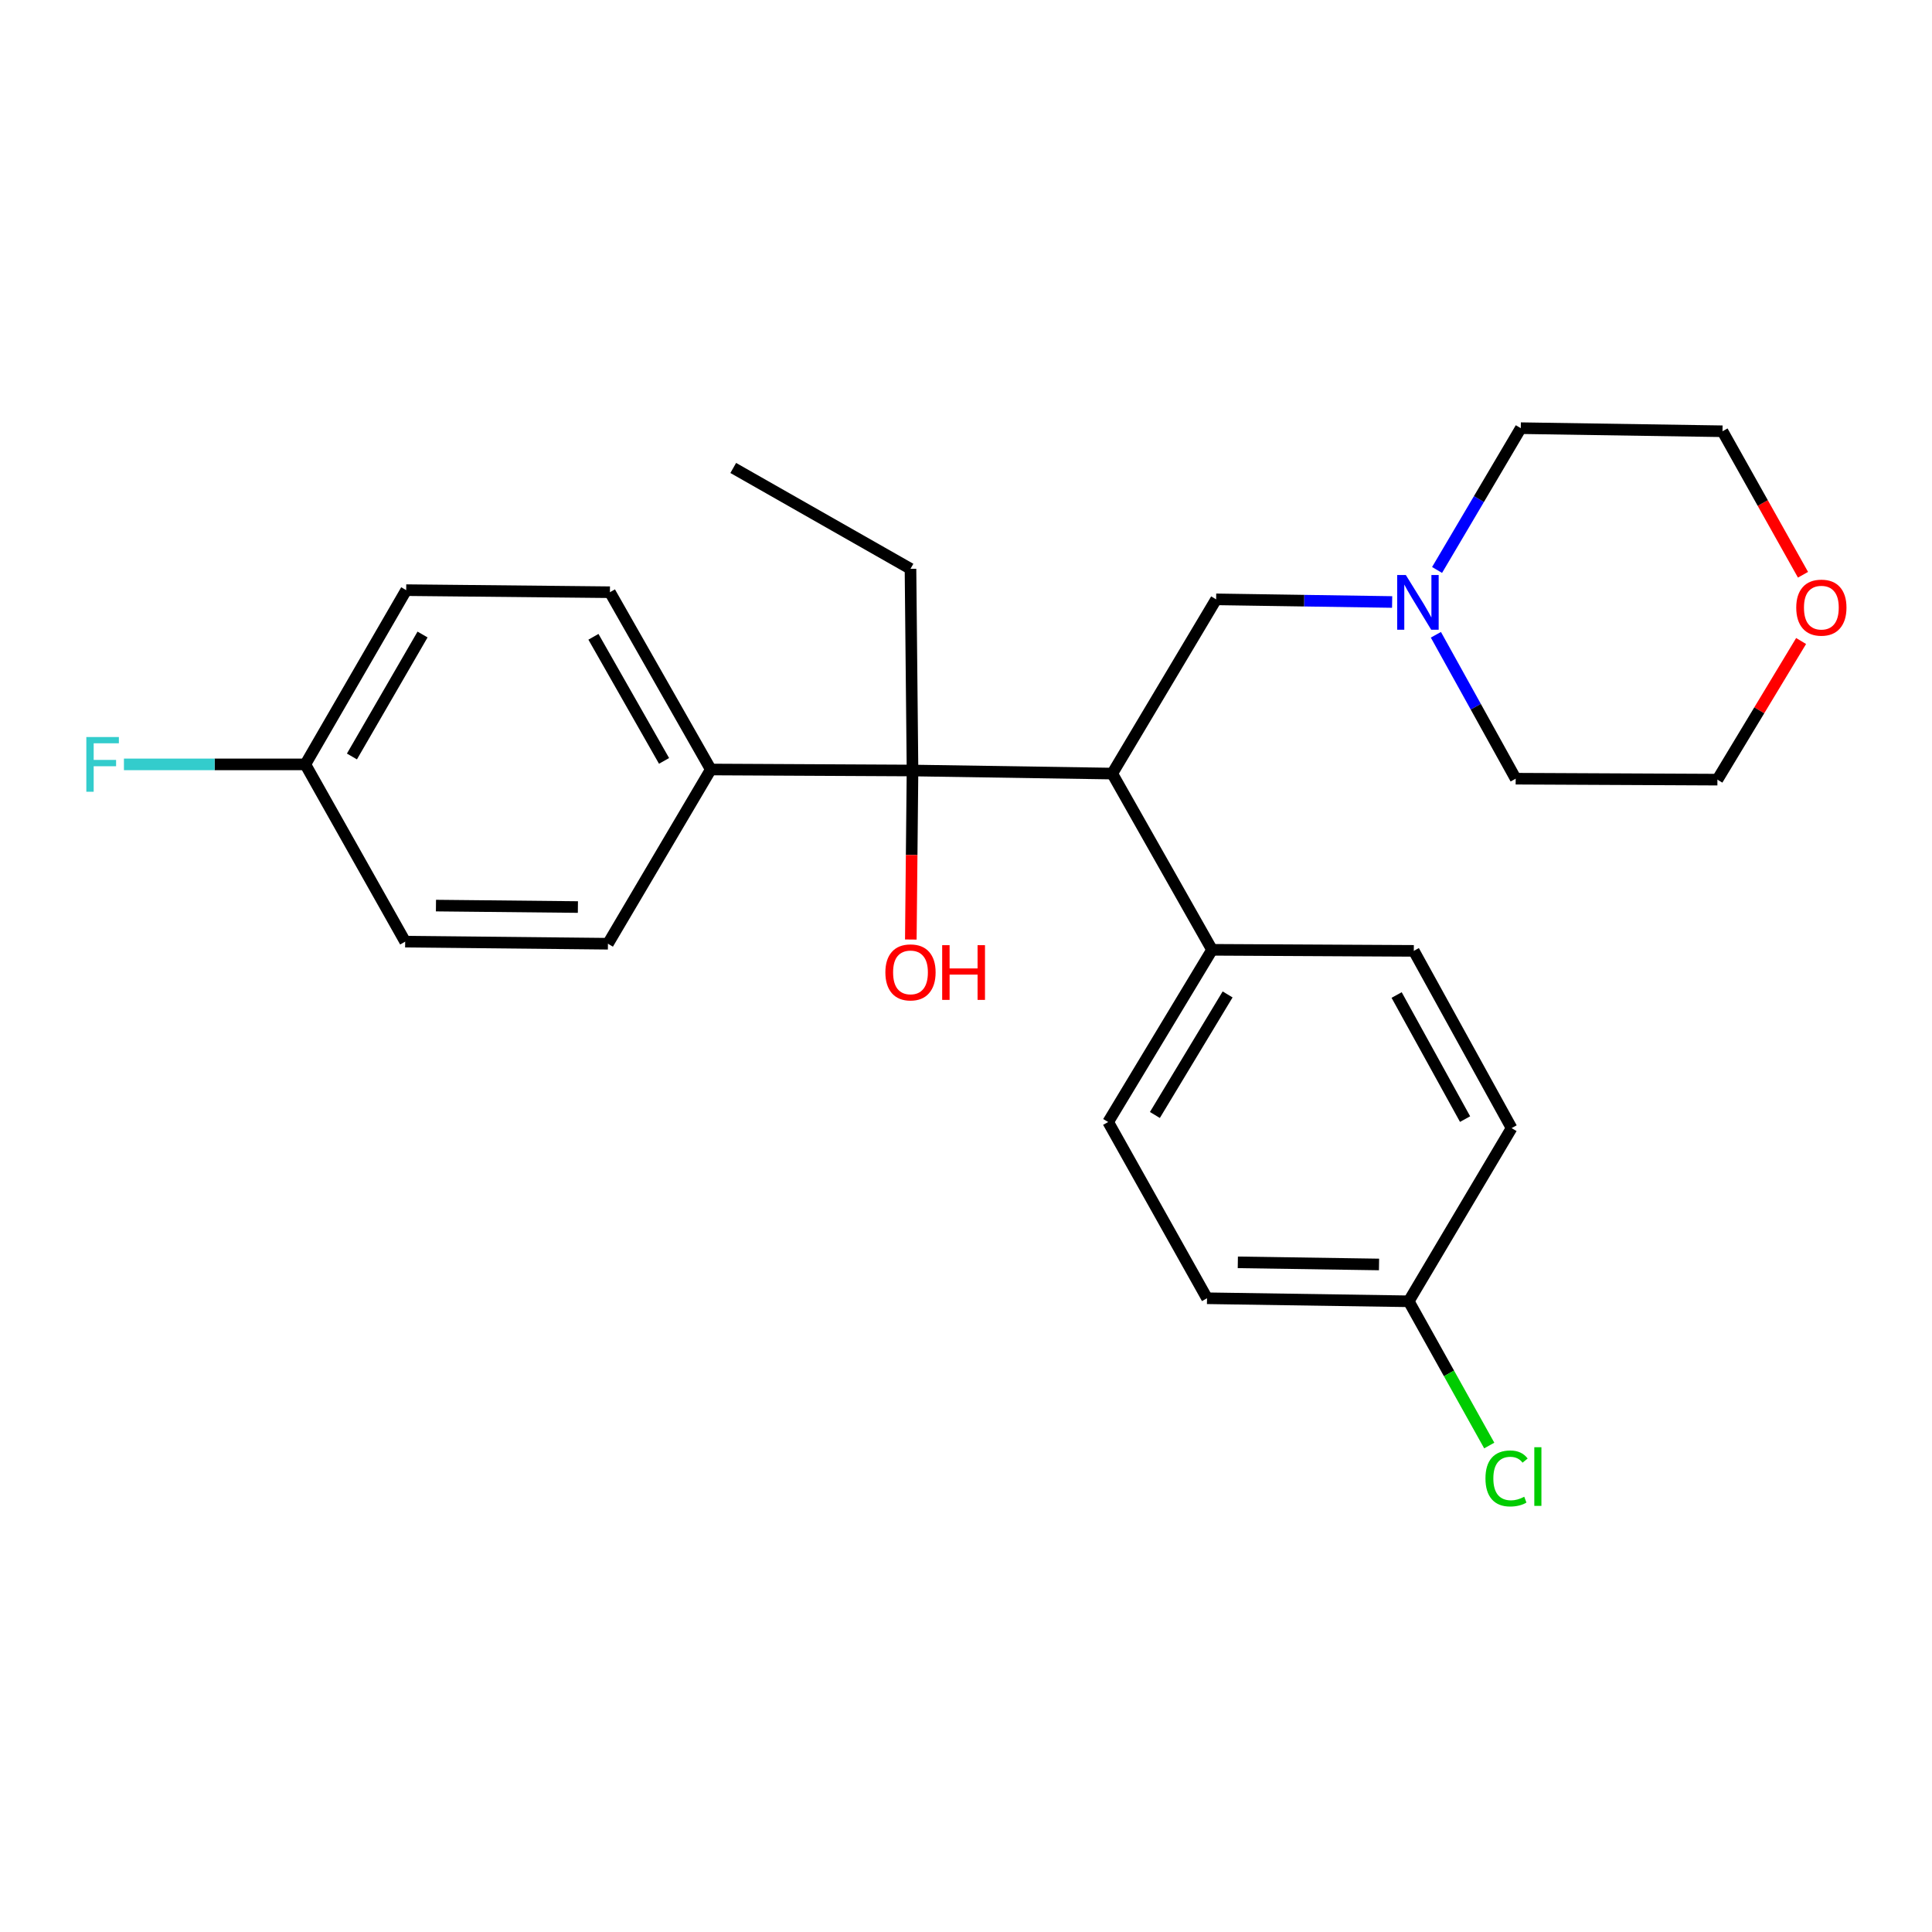 <?xml version='1.0' encoding='iso-8859-1'?>
<svg version='1.1' baseProfile='full'
              xmlns='http://www.w3.org/2000/svg'
                      xmlns:rdkit='http://www.rdkit.org/xml'
                      xmlns:xlink='http://www.w3.org/1999/xlink'
                  xml:space='preserve'
width='1000px' height='1000px' viewBox='0 0 1000 1000'>
<!-- END OF HEADER -->
<rect style='opacity:1.0;fill:#FFFFFF;stroke:none' width='1000' height='1000' x='0' y='0'> </rect>
<path class='bond-0' d='M 575.696,400.404 L 472.314,398.814' style='fill:none;fill-rule:evenodd;stroke:#000000;stroke-width:6px;stroke-linecap:butt;stroke-linejoin:miter;stroke-opacity:1' />
<path class='bond-2' d='M 575.696,400.404 L 629.469,310.222' style='fill:none;fill-rule:evenodd;stroke:#000000;stroke-width:6px;stroke-linecap:butt;stroke-linejoin:miter;stroke-opacity:1' />
<path class='bond-3' d='M 575.696,400.404 L 627.356,491.622' style='fill:none;fill-rule:evenodd;stroke:#000000;stroke-width:6px;stroke-linecap:butt;stroke-linejoin:miter;stroke-opacity:1' />
<path class='bond-4' d='M 472.314,398.814 L 367.907,398.291' style='fill:none;fill-rule:evenodd;stroke:#000000;stroke-width:6px;stroke-linecap:butt;stroke-linejoin:miter;stroke-opacity:1' />
<path class='bond-10' d='M 472.314,398.814 L 471.876,442.552' style='fill:none;fill-rule:evenodd;stroke:#000000;stroke-width:6px;stroke-linecap:butt;stroke-linejoin:miter;stroke-opacity:1' />
<path class='bond-10' d='M 471.876,442.552 L 471.438,486.291' style='fill:none;fill-rule:evenodd;stroke:#FF0000;stroke-width:6px;stroke-linecap:butt;stroke-linejoin:miter;stroke-opacity:1' />
<path class='bond-19' d='M 472.314,398.814 L 471.268,294.417' style='fill:none;fill-rule:evenodd;stroke:#000000;stroke-width:6px;stroke-linecap:butt;stroke-linejoin:miter;stroke-opacity:1' />
<path class='bond-1' d='M 720.567,311.59 L 675.018,310.906' style='fill:none;fill-rule:evenodd;stroke:#0000FF;stroke-width:6px;stroke-linecap:butt;stroke-linejoin:miter;stroke-opacity:1' />
<path class='bond-1' d='M 675.018,310.906 L 629.469,310.222' style='fill:none;fill-rule:evenodd;stroke:#000000;stroke-width:6px;stroke-linecap:butt;stroke-linejoin:miter;stroke-opacity:1' />
<path class='bond-20' d='M 743.214,328.559 L 763.863,365.805' style='fill:none;fill-rule:evenodd;stroke:#0000FF;stroke-width:6px;stroke-linecap:butt;stroke-linejoin:miter;stroke-opacity:1' />
<path class='bond-20' d='M 763.863,365.805 L 784.511,403.05' style='fill:none;fill-rule:evenodd;stroke:#000000;stroke-width:6px;stroke-linecap:butt;stroke-linejoin:miter;stroke-opacity:1' />
<path class='bond-21' d='M 743.824,295.013 L 765.491,258.316' style='fill:none;fill-rule:evenodd;stroke:#0000FF;stroke-width:6px;stroke-linecap:butt;stroke-linejoin:miter;stroke-opacity:1' />
<path class='bond-21' d='M 765.491,258.316 L 787.157,221.619' style='fill:none;fill-rule:evenodd;stroke:#000000;stroke-width:6px;stroke-linecap:butt;stroke-linejoin:miter;stroke-opacity:1' />
<path class='bond-6' d='M 627.356,491.622 L 573.584,580.758' style='fill:none;fill-rule:evenodd;stroke:#000000;stroke-width:6px;stroke-linecap:butt;stroke-linejoin:miter;stroke-opacity:1' />
<path class='bond-6' d='M 635.411,514.717 L 597.77,577.113' style='fill:none;fill-rule:evenodd;stroke:#000000;stroke-width:6px;stroke-linecap:butt;stroke-linejoin:miter;stroke-opacity:1' />
<path class='bond-7' d='M 627.356,491.622 L 731.784,492.166' style='fill:none;fill-rule:evenodd;stroke:#000000;stroke-width:6px;stroke-linecap:butt;stroke-linejoin:miter;stroke-opacity:1' />
<path class='bond-8' d='M 367.907,398.291 L 315.693,306.529' style='fill:none;fill-rule:evenodd;stroke:#000000;stroke-width:6px;stroke-linecap:butt;stroke-linejoin:miter;stroke-opacity:1' />
<path class='bond-8' d='M 343.711,393.838 L 307.161,329.605' style='fill:none;fill-rule:evenodd;stroke:#000000;stroke-width:6px;stroke-linecap:butt;stroke-linejoin:miter;stroke-opacity:1' />
<path class='bond-9' d='M 367.907,398.291 L 314.668,488.473' style='fill:none;fill-rule:evenodd;stroke:#000000;stroke-width:6px;stroke-linecap:butt;stroke-linejoin:miter;stroke-opacity:1' />
<path class='bond-5' d='M 933.232,297.492 L 912.398,260.355' style='fill:none;fill-rule:evenodd;stroke:#FF0000;stroke-width:6px;stroke-linecap:butt;stroke-linejoin:miter;stroke-opacity:1' />
<path class='bond-5' d='M 912.398,260.355 L 891.564,223.219' style='fill:none;fill-rule:evenodd;stroke:#000000;stroke-width:6px;stroke-linecap:butt;stroke-linejoin:miter;stroke-opacity:1' />
<path class='bond-26' d='M 932.25,331.789 L 910.589,367.665' style='fill:none;fill-rule:evenodd;stroke:#FF0000;stroke-width:6px;stroke-linecap:butt;stroke-linejoin:miter;stroke-opacity:1' />
<path class='bond-26' d='M 910.589,367.665 L 888.929,403.542' style='fill:none;fill-rule:evenodd;stroke:#000000;stroke-width:6px;stroke-linecap:butt;stroke-linejoin:miter;stroke-opacity:1' />
<path class='bond-15' d='M 573.584,580.758 L 624.752,671.976' style='fill:none;fill-rule:evenodd;stroke:#000000;stroke-width:6px;stroke-linecap:butt;stroke-linejoin:miter;stroke-opacity:1' />
<path class='bond-13' d='M 731.784,492.166 L 782.398,583.906' style='fill:none;fill-rule:evenodd;stroke:#000000;stroke-width:6px;stroke-linecap:butt;stroke-linejoin:miter;stroke-opacity:1' />
<path class='bond-13' d='M 722.892,515.021 L 758.321,579.24' style='fill:none;fill-rule:evenodd;stroke:#000000;stroke-width:6px;stroke-linecap:butt;stroke-linejoin:miter;stroke-opacity:1' />
<path class='bond-14' d='M 315.693,306.529 L 210.25,305.462' style='fill:none;fill-rule:evenodd;stroke:#000000;stroke-width:6px;stroke-linecap:butt;stroke-linejoin:miter;stroke-opacity:1' />
<path class='bond-16' d='M 314.668,488.473 L 209.717,487.396' style='fill:none;fill-rule:evenodd;stroke:#000000;stroke-width:6px;stroke-linecap:butt;stroke-linejoin:miter;stroke-opacity:1' />
<path class='bond-16' d='M 299.118,469.485 L 225.652,468.731' style='fill:none;fill-rule:evenodd;stroke:#000000;stroke-width:6px;stroke-linecap:butt;stroke-linejoin:miter;stroke-opacity:1' />
<path class='bond-11' d='M 729.159,673.545 L 782.398,583.906' style='fill:none;fill-rule:evenodd;stroke:#000000;stroke-width:6px;stroke-linecap:butt;stroke-linejoin:miter;stroke-opacity:1' />
<path class='bond-18' d='M 729.159,673.545 L 749.995,710.874' style='fill:none;fill-rule:evenodd;stroke:#000000;stroke-width:6px;stroke-linecap:butt;stroke-linejoin:miter;stroke-opacity:1' />
<path class='bond-18' d='M 749.995,710.874 L 770.831,748.203' style='fill:none;fill-rule:evenodd;stroke:#00CC00;stroke-width:6px;stroke-linecap:butt;stroke-linejoin:miter;stroke-opacity:1' />
<path class='bond-25' d='M 729.159,673.545 L 624.752,671.976' style='fill:none;fill-rule:evenodd;stroke:#000000;stroke-width:6px;stroke-linecap:butt;stroke-linejoin:miter;stroke-opacity:1' />
<path class='bond-25' d='M 713.781,654.484 L 640.696,653.386' style='fill:none;fill-rule:evenodd;stroke:#000000;stroke-width:6px;stroke-linecap:butt;stroke-linejoin:miter;stroke-opacity:1' />
<path class='bond-12' d='M 158.036,395.645 L 209.717,487.396' style='fill:none;fill-rule:evenodd;stroke:#000000;stroke-width:6px;stroke-linecap:butt;stroke-linejoin:miter;stroke-opacity:1' />
<path class='bond-17' d='M 158.036,395.645 L 111.092,395.645' style='fill:none;fill-rule:evenodd;stroke:#000000;stroke-width:6px;stroke-linecap:butt;stroke-linejoin:miter;stroke-opacity:1' />
<path class='bond-17' d='M 111.092,395.645 L 64.149,395.645' style='fill:none;fill-rule:evenodd;stroke:#33CCCC;stroke-width:6px;stroke-linecap:butt;stroke-linejoin:miter;stroke-opacity:1' />
<path class='bond-27' d='M 158.036,395.645 L 210.25,305.462' style='fill:none;fill-rule:evenodd;stroke:#000000;stroke-width:6px;stroke-linecap:butt;stroke-linejoin:miter;stroke-opacity:1' />
<path class='bond-27' d='M 182.161,391.551 L 218.711,328.423' style='fill:none;fill-rule:evenodd;stroke:#000000;stroke-width:6px;stroke-linecap:butt;stroke-linejoin:miter;stroke-opacity:1' />
<path class='bond-24' d='M 471.268,294.417 L 379.527,242.214' style='fill:none;fill-rule:evenodd;stroke:#000000;stroke-width:6px;stroke-linecap:butt;stroke-linejoin:miter;stroke-opacity:1' />
<path class='bond-23' d='M 784.511,403.05 L 888.929,403.542' style='fill:none;fill-rule:evenodd;stroke:#000000;stroke-width:6px;stroke-linecap:butt;stroke-linejoin:miter;stroke-opacity:1' />
<path class='bond-22' d='M 787.157,221.619 L 891.564,223.219' style='fill:none;fill-rule:evenodd;stroke:#000000;stroke-width:6px;stroke-linecap:butt;stroke-linejoin:miter;stroke-opacity:1' />
<path  class='atom-2' d='M 727.658 297.631
L 736.938 312.631
Q 737.858 314.111, 739.338 316.791
Q 740.818 319.471, 740.898 319.631
L 740.898 297.631
L 744.658 297.631
L 744.658 325.951
L 740.778 325.951
L 730.818 309.551
Q 729.658 307.631, 728.418 305.431
Q 727.218 303.231, 726.858 302.551
L 726.858 325.951
L 723.178 325.951
L 723.178 297.631
L 727.658 297.631
' fill='#0000FF'/>
<path  class='atom-6' d='M 929.733 314.506
Q 929.733 307.706, 933.093 303.906
Q 936.453 300.106, 942.733 300.106
Q 949.013 300.106, 952.373 303.906
Q 955.733 307.706, 955.733 314.506
Q 955.733 321.386, 952.333 325.306
Q 948.933 329.186, 942.733 329.186
Q 936.493 329.186, 933.093 325.306
Q 929.733 321.426, 929.733 314.506
M 942.733 325.986
Q 947.053 325.986, 949.373 323.106
Q 951.733 320.186, 951.733 314.506
Q 951.733 308.946, 949.373 306.146
Q 947.053 303.306, 942.733 303.306
Q 938.413 303.306, 936.053 306.106
Q 933.733 308.906, 933.733 314.506
Q 933.733 320.226, 936.053 323.106
Q 938.413 325.986, 942.733 325.986
' fill='#FF0000'/>
<path  class='atom-11' d='M 458.268 503.301
Q 458.268 496.501, 461.628 492.701
Q 464.988 488.901, 471.268 488.901
Q 477.548 488.901, 480.908 492.701
Q 484.268 496.501, 484.268 503.301
Q 484.268 510.181, 480.868 514.101
Q 477.468 517.981, 471.268 517.981
Q 465.028 517.981, 461.628 514.101
Q 458.268 510.221, 458.268 503.301
M 471.268 514.781
Q 475.588 514.781, 477.908 511.901
Q 480.268 508.981, 480.268 503.301
Q 480.268 497.741, 477.908 494.941
Q 475.588 492.101, 471.268 492.101
Q 466.948 492.101, 464.588 494.901
Q 462.268 497.701, 462.268 503.301
Q 462.268 509.021, 464.588 511.901
Q 466.948 514.781, 471.268 514.781
' fill='#FF0000'/>
<path  class='atom-11' d='M 487.668 489.221
L 491.508 489.221
L 491.508 501.261
L 505.988 501.261
L 505.988 489.221
L 509.828 489.221
L 509.828 517.541
L 505.988 517.541
L 505.988 504.461
L 491.508 504.461
L 491.508 517.541
L 487.668 517.541
L 487.668 489.221
' fill='#FF0000'/>
<path  class='atom-18' d='M 44.686 381.485
L 61.526 381.485
L 61.526 384.725
L 48.486 384.725
L 48.486 393.325
L 60.086 393.325
L 60.086 396.605
L 48.486 396.605
L 48.486 409.805
L 44.686 409.805
L 44.686 381.485
' fill='#33CCCC'/>
<path  class='atom-19' d='M 768.874 765.24
Q 768.874 758.2, 772.154 754.52
Q 775.474 750.8, 781.754 750.8
Q 787.594 750.8, 790.714 754.92
L 788.074 757.08
Q 785.794 754.08, 781.754 754.08
Q 777.474 754.08, 775.194 756.96
Q 772.954 759.8, 772.954 765.24
Q 772.954 770.84, 775.274 773.72
Q 777.634 776.6, 782.194 776.6
Q 785.314 776.6, 788.954 774.72
L 790.074 777.72
Q 788.594 778.68, 786.354 779.24
Q 784.114 779.8, 781.634 779.8
Q 775.474 779.8, 772.154 776.04
Q 768.874 772.28, 768.874 765.24
' fill='#00CC00'/>
<path  class='atom-19' d='M 794.154 749.08
L 797.834 749.08
L 797.834 779.44
L 794.154 779.44
L 794.154 749.08
' fill='#00CC00'/>
</svg>
